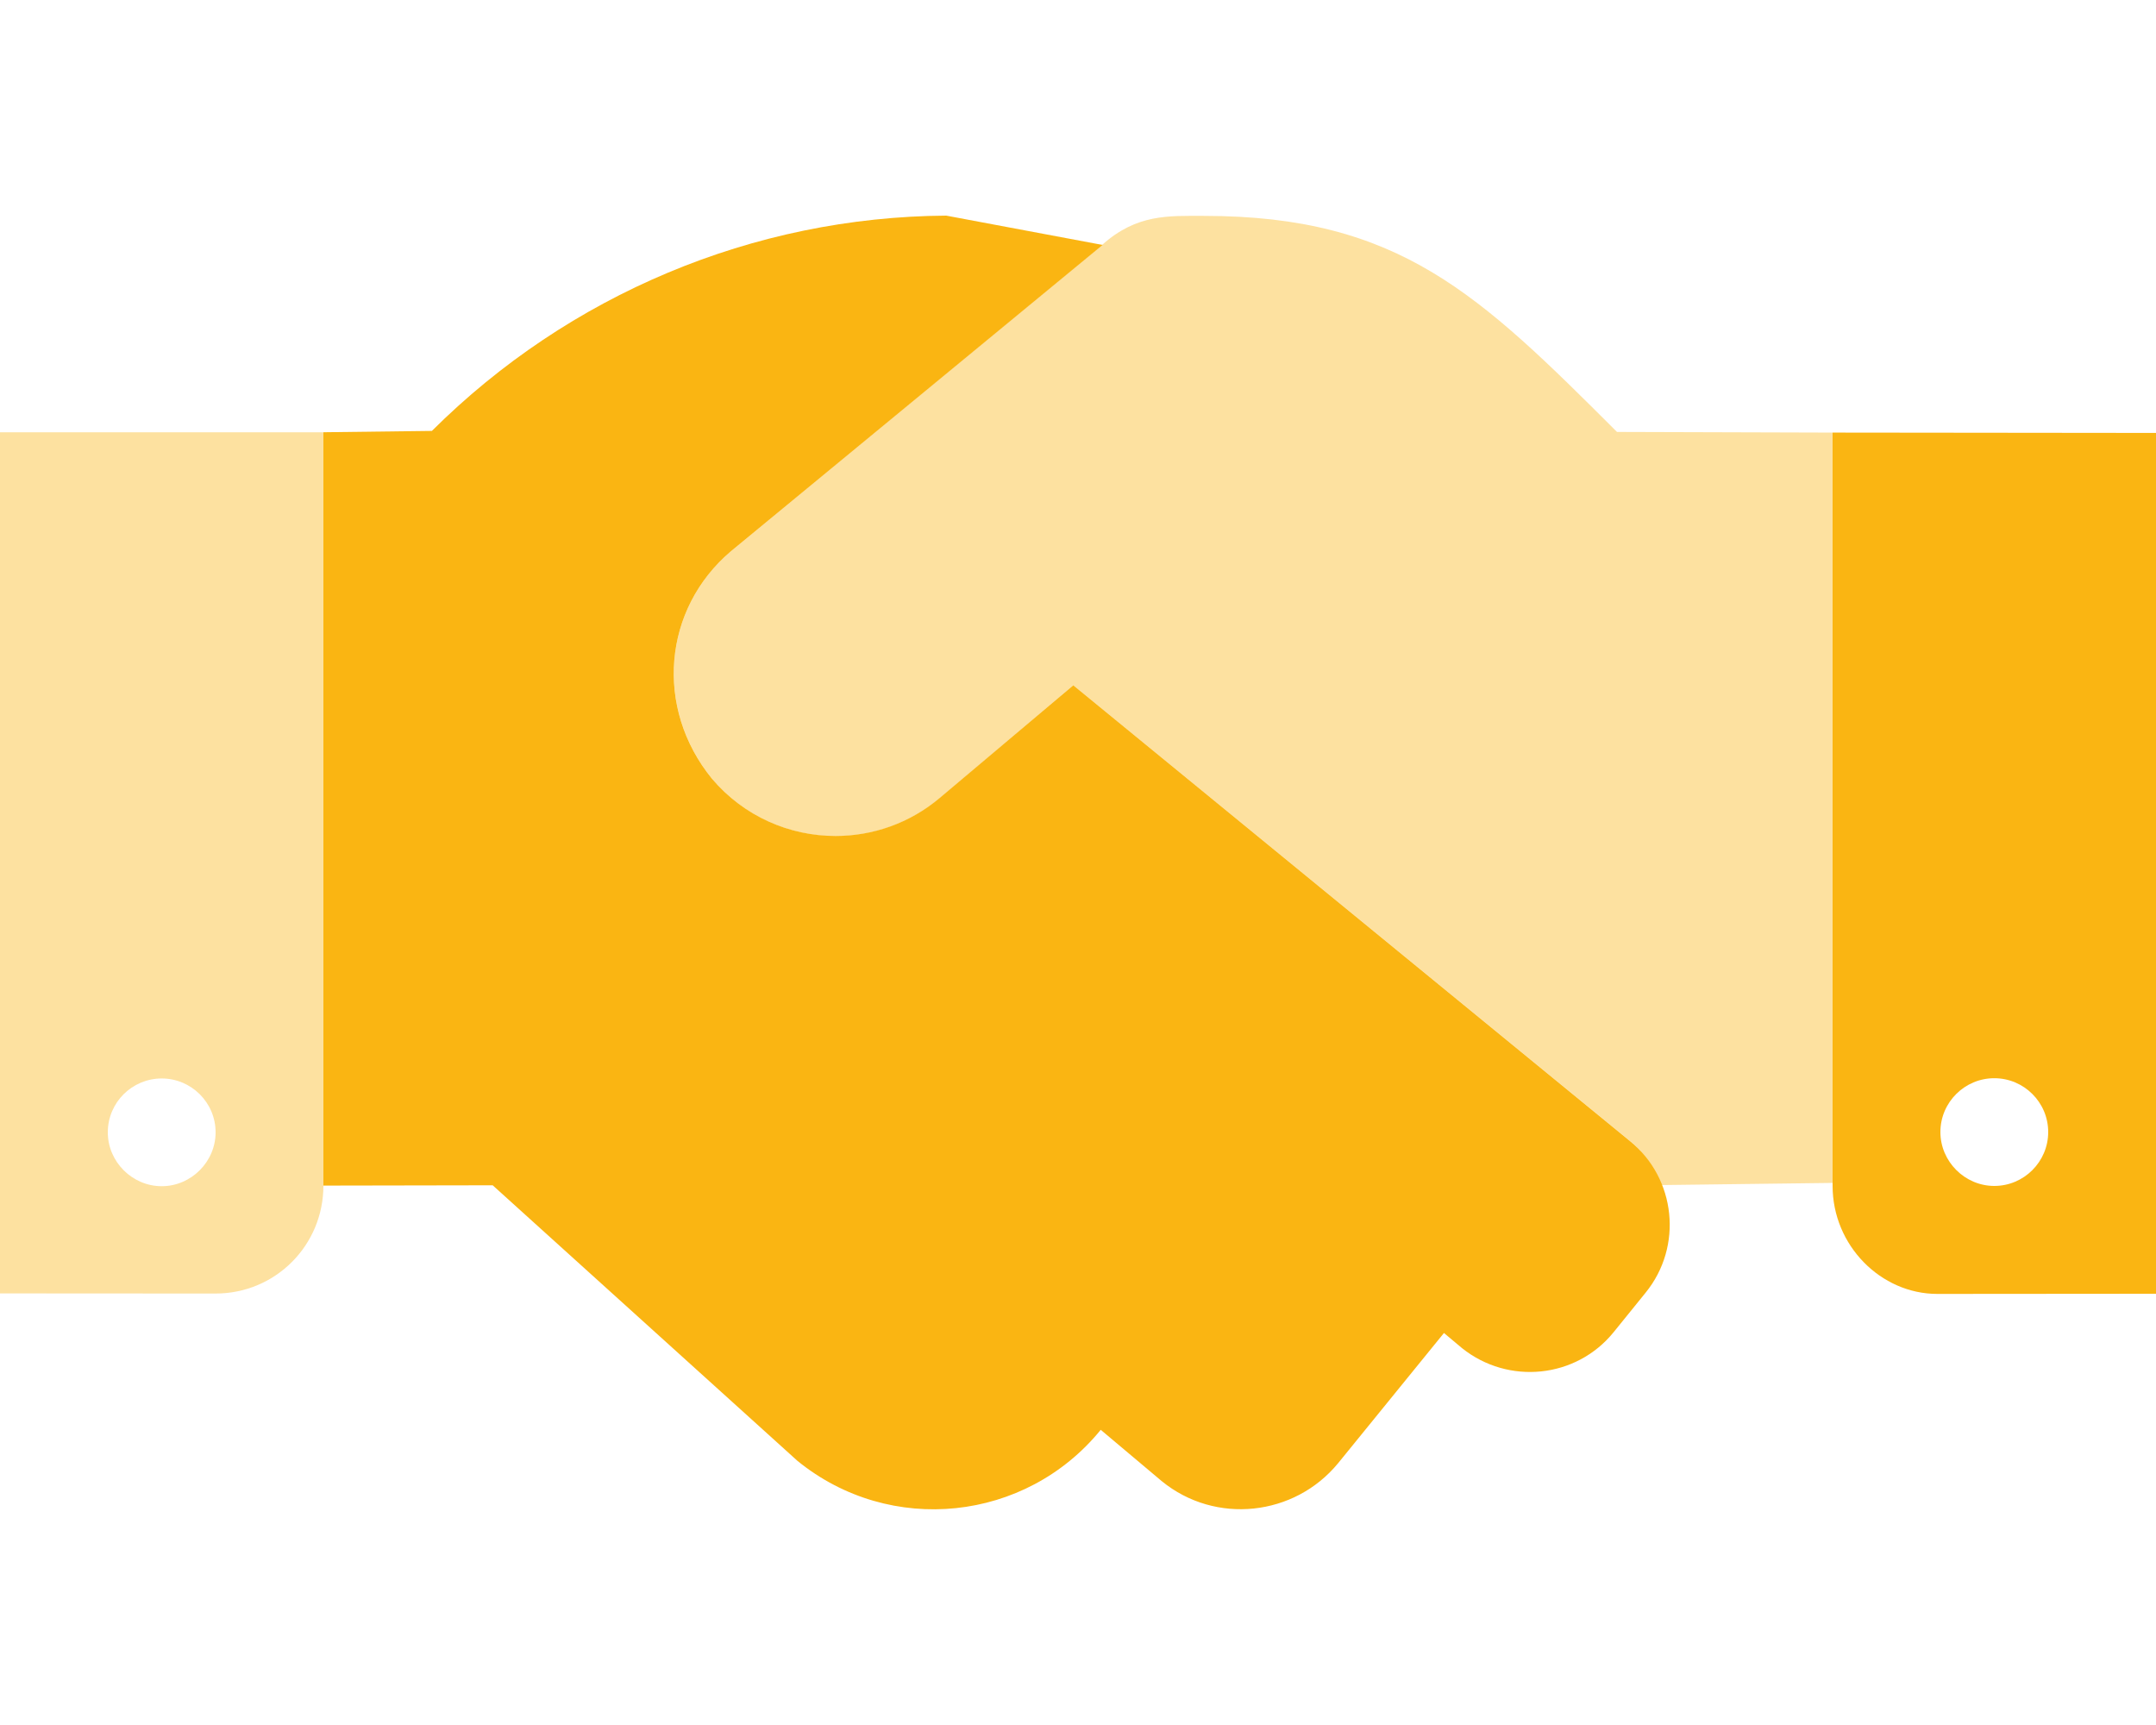 <svg width="50" height="40" viewBox="0 0 50 40" fill="none" xmlns="http://www.w3.org/2000/svg">
<path d="M24.891 15.891L21.797 18.5C21.093 19.095 20.232 19.385 19.377 19.385C18.312 19.385 17.255 18.934 16.512 18.058C15.172 16.414 15.375 14.117 16.953 12.781L25.57 5.68L21.945 5C17.469 5.029 13.188 6.834 10.016 9.992L7.5 10.023V27.492L11.426 27.485L18.496 33.877C20.645 35.623 23.789 35.291 25.527 33.155L26.943 34.346C28.184 35.36 30.02 35.164 31.035 33.926L33.487 30.91L33.907 31.262C34.981 32.12 36.553 31.964 37.422 30.891L38.167 29.971C39.033 28.901 38.869 27.328 37.801 26.46L24.891 15.891ZM42.5 10.031V27.5C42.5 28.875 43.613 30.004 44.93 30.004L50 30V10.039L42.5 10.031ZM46.25 27.5C45.566 27.5 45 26.933 45 26.251C45 25.558 45.566 25.002 46.25 25.002C46.934 25.002 47.5 25.558 47.5 26.251C47.5 26.938 46.938 27.5 46.25 27.5Z" fill="#FAB512"/>
<path opacity="0.4" d="M37.5 10.016C34.298 6.818 32.453 5.006 27.922 5.006C27.102 5.006 26.365 4.958 25.562 5.676L16.953 12.781C15.375 14.117 15.172 16.414 16.516 18.062C17.258 18.938 18.315 19.39 19.381 19.39C20.235 19.39 21.095 19.1 21.8 18.505L24.891 15.891L37.806 26.461C38.146 26.737 38.362 27.099 38.515 27.48L42.5 27.43V10.031L37.5 10.016ZM0 29.992L5 29.995C6.387 29.995 7.5 28.878 7.5 27.493V10.024H0V29.992ZM3.75 25.008C4.434 25.008 5 25.564 5 26.257C5 26.939 4.434 27.506 3.75 27.506C3.066 27.506 2.5 26.938 2.5 26.258C2.5 25.562 3.066 25.008 3.75 25.008Z" fill="#FAB512"/>
</svg>
